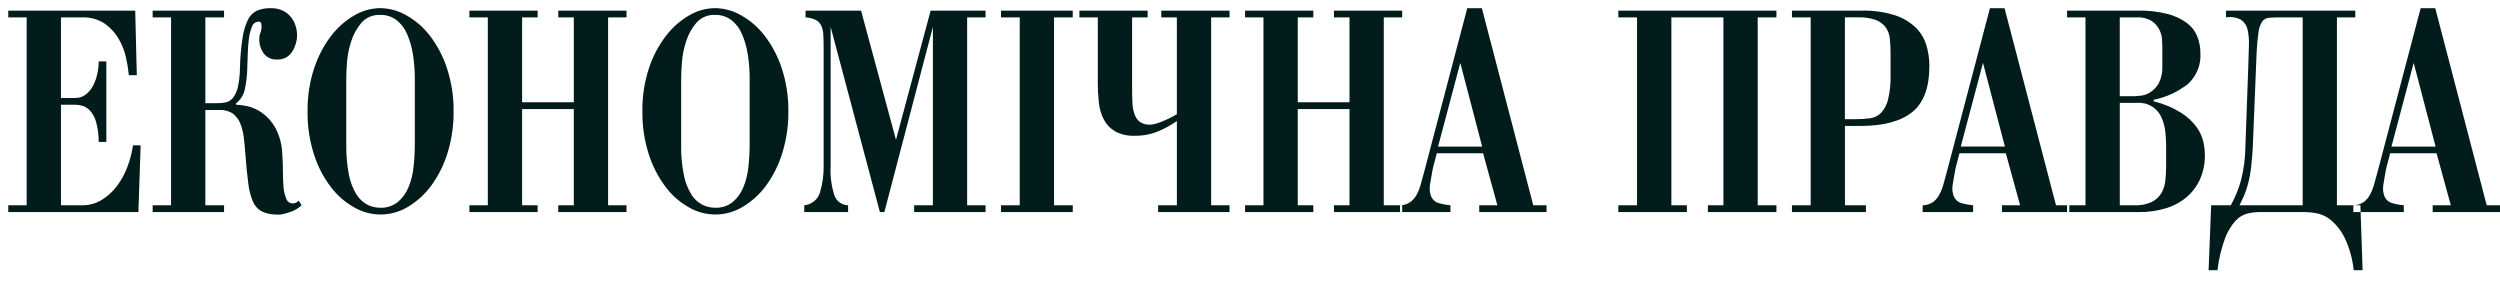 <svg width="384" height="44" viewBox="0 0 384 44" fill="none" xmlns="http://www.w3.org/2000/svg">
<g clip-path="url(#clip0_279_7836)">
<path fill-rule="evenodd" clip-rule="evenodd" d="M4.097 2.67H1.27V1.634H20.771L21.012 11.552H19.791C19.705 10.639 19.559 9.733 19.353 8.839C19.128 7.818 18.744 6.837 18.212 5.934C17.676 5.017 16.945 4.226 16.071 3.616C15.053 2.952 13.851 2.621 12.634 2.672H9.364V15.048H11.602C12.168 15.054 12.719 14.869 13.165 14.524C13.635 14.165 14.018 13.706 14.284 13.18C14.586 12.608 14.808 11.997 14.943 11.365C15.085 10.729 15.158 10.08 15.161 9.429H16.333V21.805H15.161C15.166 20.752 15.027 19.704 14.749 18.688C14.574 18.058 14.257 17.477 13.822 16.987C13.513 16.648 13.12 16.396 12.682 16.255C12.332 16.151 11.97 16.096 11.606 16.089H9.364V31.532H12.63C13.668 31.54 14.689 31.264 15.579 30.734C16.486 30.186 17.279 29.474 17.918 28.633C18.603 27.732 19.153 26.738 19.551 25.681C19.967 24.596 20.261 23.469 20.429 22.32H21.601L21.259 32.574H1.27V31.532H4.096L4.097 2.67ZM33.346 15.851C33.814 15.857 34.282 15.81 34.74 15.712C35.167 15.602 35.545 15.352 35.81 15.002C36.17 14.508 36.42 13.944 36.544 13.347C36.75 12.368 36.856 11.371 36.86 10.37C36.895 8.859 37.025 7.352 37.25 5.857C37.384 4.887 37.662 3.941 38.075 3.051C38.358 2.431 38.851 1.93 39.469 1.636C40.14 1.364 40.86 1.235 41.584 1.257C42.241 1.236 42.894 1.373 43.486 1.657C43.973 1.899 44.399 2.247 44.733 2.674C45.036 3.072 45.266 3.52 45.412 3.997C45.548 4.423 45.62 4.868 45.626 5.315C45.643 6.262 45.37 7.192 44.844 7.982C44.605 8.353 44.273 8.655 43.879 8.859C43.485 9.062 43.044 9.158 42.601 9.138C42.194 9.172 41.786 9.1 41.416 8.931C41.045 8.761 40.725 8.5 40.487 8.172C40.074 7.6 39.845 6.918 39.828 6.216V5.783C39.831 5.656 39.847 5.53 39.876 5.406C39.946 5.188 40.01 4.991 40.074 4.815C40.145 4.611 40.18 4.396 40.176 4.18C40.177 3.991 40.16 3.801 40.128 3.614C40.108 3.519 40.05 3.436 39.968 3.382C39.886 3.329 39.786 3.31 39.69 3.329C39.468 3.34 39.255 3.418 39.08 3.553C38.905 3.688 38.776 3.873 38.71 4.083C38.461 4.68 38.299 5.308 38.229 5.95C38.129 6.718 38.072 7.49 38.057 8.263C38.041 9.068 38.014 9.772 37.983 10.364C37.972 11.582 37.825 12.794 37.544 13.98C37.325 14.742 36.863 15.414 36.227 15.894L36.281 16.082C36.863 16.102 37.442 16.18 38.009 16.315C38.806 16.503 39.559 16.841 40.226 17.311C41.057 17.906 41.749 18.673 42.254 19.558C42.93 20.8 43.306 22.182 43.351 23.593C43.416 24.444 43.453 25.315 43.453 26.213C43.453 27.11 43.479 27.93 43.544 28.672C43.583 29.304 43.724 29.926 43.962 30.514C44.035 30.731 44.176 30.919 44.365 31.051C44.554 31.182 44.781 31.251 45.011 31.245C45.349 31.224 45.665 31.072 45.89 30.82L46.328 31.531C45.839 31.987 45.257 32.333 44.621 32.548C44.144 32.715 43.656 32.849 43.16 32.947C42.836 32.978 42.509 32.978 42.185 32.947C41.454 32.926 40.736 32.742 40.087 32.408C39.527 32.063 39.092 31.55 38.844 30.945C38.48 30.06 38.242 29.129 38.137 28.179C37.976 27.012 37.827 25.539 37.699 23.744C37.635 22.862 37.554 22.012 37.458 21.192C37.377 20.441 37.197 19.703 36.923 18.998C36.688 18.391 36.29 17.858 35.773 17.458C35.147 17.045 34.402 16.846 33.652 16.892H31.542V31.532H34.416V32.574H23.448V31.532H26.274V2.67H23.448V1.634H34.416V2.67H31.542V15.851H33.346ZM47.242 17.122C47.209 14.878 47.547 12.644 48.243 10.509C48.826 8.715 49.708 7.03 50.85 5.524C51.82 4.244 53.038 3.168 54.431 2.36C55.636 1.65 57.007 1.266 58.408 1.249C59.822 1.27 61.207 1.652 62.428 2.359C63.844 3.158 65.08 4.234 66.063 5.523C67.208 7.037 68.09 8.731 68.67 10.534C69.363 12.661 69.701 14.886 69.671 17.121C69.692 19.25 69.389 21.369 68.771 23.407C68.234 25.198 67.402 26.889 66.31 28.412C65.35 29.755 64.122 30.888 62.702 31.742C61.462 32.508 60.035 32.924 58.575 32.945C57.115 32.966 55.676 32.591 54.415 31.861C53.015 31.079 51.795 30.015 50.833 28.738C49.688 27.238 48.81 25.554 48.238 23.76C47.547 21.615 47.21 19.372 47.242 17.12V17.122ZM53.189 22.227C53.163 23.787 53.301 25.346 53.601 26.878C53.801 27.928 54.188 28.934 54.742 29.85C55.151 30.516 55.731 31.064 56.422 31.438C57.034 31.748 57.711 31.909 58.398 31.909C59.375 31.948 60.334 31.639 61.101 31.038C61.818 30.428 62.379 29.657 62.735 28.789C63.147 27.791 63.411 26.739 63.517 25.666C63.646 24.521 63.712 23.369 63.715 22.216V12.117C63.719 10.843 63.621 9.571 63.42 8.314C63.255 7.24 62.951 6.192 62.516 5.196C62.16 4.362 61.599 3.63 60.883 3.069C60.168 2.538 59.292 2.264 58.399 2.291C57.859 2.262 57.319 2.355 56.82 2.564C56.321 2.772 55.876 3.09 55.519 3.494C54.819 4.321 54.288 5.276 53.956 6.305C53.606 7.361 53.385 8.454 53.297 9.562C53.227 10.667 53.184 11.518 53.184 12.114V22.227H53.189ZM82.582 1.634V2.67H80.195V15.706H88.138V2.67H85.752V1.634H96.233V2.67H93.404V31.532H96.23V32.574H85.749V31.532H88.137V16.749H80.195V31.533H82.582V32.575H72.102V31.532H74.928V2.67H72.102V1.634H82.582ZM98.669 17.122C98.635 14.878 98.974 12.644 99.67 10.509C100.253 8.715 101.134 7.03 102.275 5.524C103.247 4.245 104.464 3.17 105.857 2.36C107.06 1.65 108.43 1.267 109.83 1.249C111.244 1.269 112.629 1.651 113.85 2.359C115.265 3.158 116.501 4.235 117.483 5.524C118.629 7.038 119.51 8.732 120.09 10.535C120.783 12.662 121.122 14.887 121.091 17.122C121.113 19.251 120.809 21.37 120.192 23.408C119.656 25.198 118.827 26.889 117.737 28.412C116.777 29.755 115.549 30.888 114.129 31.742C112.888 32.508 111.461 32.924 109.999 32.945C108.538 32.966 107.099 32.591 105.837 31.861C104.437 31.079 103.217 30.015 102.255 28.738C101.12 27.231 100.246 25.547 99.67 23.754C98.978 21.612 98.641 19.374 98.674 17.125L98.669 17.122ZM104.625 22.227C104.596 23.787 104.734 25.346 105.037 26.878C105.237 27.928 105.623 28.934 106.178 29.85C106.586 30.518 107.166 31.066 107.858 31.438C108.47 31.748 109.147 31.91 109.834 31.909C110.812 31.951 111.773 31.642 112.541 31.039C113.257 30.428 113.815 29.657 114.171 28.789C114.581 27.793 114.843 26.742 114.949 25.671C115.078 24.526 115.144 23.374 115.146 22.221V12.117C115.154 10.843 115.055 9.571 114.852 8.314C114.689 7.24 114.386 6.193 113.953 5.196C113.598 4.362 113.036 3.63 112.32 3.069C111.606 2.537 110.729 2.262 109.836 2.291C109.297 2.263 108.758 2.356 108.261 2.565C107.763 2.774 107.32 3.092 106.965 3.495C106.266 4.323 105.735 5.278 105.402 6.306C105.047 7.36 104.826 8.455 104.744 9.563C104.664 10.663 104.626 11.513 104.626 12.115L104.625 22.227ZM132.259 1.634L137.622 21.476L142.945 1.634H151.381V2.67H148.554V31.532H151.381V32.574H140.413V31.532H143.293V4.139L135.836 32.575H135.151L127.587 4.139V25.489C127.494 27.049 127.701 28.612 128.197 30.095C128.361 30.51 128.645 30.868 129.014 31.124C129.382 31.38 129.819 31.521 130.268 31.532V32.574H123.534V31.532C124.087 31.481 124.613 31.267 125.043 30.918C125.473 30.568 125.788 30.099 125.948 29.571C126.361 28.184 126.55 26.742 126.511 25.296V7.349C126.511 6.566 126.495 5.895 126.462 5.338C126.446 4.857 126.339 4.384 126.147 3.943C125.974 3.569 125.683 3.263 125.317 3.071C124.82 2.836 124.282 2.698 123.733 2.667V1.634H132.259ZM153.757 2.672V1.634H164.774V2.67H161.899V31.532H164.774V32.574H153.757V31.532H156.631V2.67L153.757 2.672ZM176.277 1.634V2.67H173.89V13.482C173.89 14.302 173.906 15.058 173.938 15.745C173.954 16.356 174.063 16.961 174.26 17.54C174.412 18.006 174.698 18.417 175.083 18.723C175.55 19.033 176.107 19.183 176.668 19.148C177.017 19.138 177.362 19.073 177.69 18.955C178.089 18.827 178.48 18.678 178.863 18.509C179.253 18.338 179.623 18.167 179.96 17.99C180.297 17.813 180.571 17.668 180.764 17.544V2.67H178.376V1.634H188.857V2.67H186.031V31.532H188.857V32.574H177.888V31.532H180.769V18.59C179.92 19.183 179.013 19.688 178.06 20.098C176.886 20.615 175.613 20.872 174.328 20.852C173.262 20.908 172.201 20.671 171.261 20.167C170.537 19.735 169.947 19.114 169.554 18.372C169.144 17.575 168.886 16.71 168.794 15.82C168.679 14.84 168.622 13.855 168.623 12.868V2.67H165.796V1.634H176.272H176.277ZM201.725 1.634V2.67H199.337V15.706H207.282V2.67H204.895V1.634H215.375V2.67H212.549V31.532H215.375V32.574H204.895V31.532H207.282V16.749H199.337V31.533H201.725V32.575H191.242V31.532H194.068V2.67H191.242V1.634H201.723H201.725ZM227.805 23.55L230 31.533H227.212V32.575H237.55V31.532H235.51L227.614 1.257H225.371L218.792 26.244C218.6 26.939 218.423 27.593 218.257 28.206C218.111 28.778 217.898 29.331 217.624 29.855C217.386 30.322 217.044 30.728 216.623 31.043C216.156 31.36 215.604 31.531 215.038 31.536V32.578H222.789V31.532C222.109 31.471 221.438 31.337 220.787 31.132C220.519 31.014 220.282 30.835 220.096 30.61C219.911 30.384 219.781 30.119 219.717 29.835C219.623 29.527 219.583 29.206 219.6 28.886C219.617 28.569 219.656 28.253 219.717 27.942C219.877 26.966 219.99 26.349 220.038 26.1C220.086 25.851 220.129 25.675 220.156 25.576L220.697 23.543H227.811L227.805 23.55ZM224.299 9.659L227.661 22.513H220.885L224.299 9.659ZM256.723 31.533H259.105V32.575H248.576V31.532H251.45V2.67H248.576V1.634H272.858V2.67H269.983V31.532H272.858V32.574H262.329V31.532H264.716V2.67H256.723V31.533ZM278.118 2.67H275.244V1.634H286.016C287.701 1.592 289.381 1.823 290.989 2.32C292.178 2.693 293.268 3.322 294.184 4.161C294.966 4.911 295.544 5.844 295.866 6.874C296.193 7.929 296.357 9.028 296.353 10.132C296.353 13.441 295.475 15.803 293.719 17.217C291.963 18.631 289.332 19.34 285.824 19.344H283.383V31.528H286.604V32.57H275.245V31.532H278.121V2.67H278.118ZM285.089 18.304C285.814 18.308 286.538 18.261 287.257 18.165C287.894 18.084 288.484 17.791 288.932 17.335C289.459 16.751 289.829 16.044 290.008 15.281C290.301 14.026 290.428 12.74 290.389 11.453V8.101C290.391 7.36 290.352 6.618 290.271 5.881C290.204 5.271 289.986 4.687 289.637 4.18C289.25 3.676 288.727 3.291 288.128 3.07C287.259 2.768 286.34 2.631 285.419 2.665H283.376V18.305H285.09L285.089 18.304ZM308.096 23.549L310.291 31.532H307.503V32.574H317.848V31.532H315.802L307.898 1.257H305.655L299.076 26.244C298.883 26.939 298.705 27.593 298.54 28.206C298.394 28.778 298.181 29.331 297.906 29.855C297.669 30.322 297.326 30.728 296.905 31.043C296.438 31.359 295.887 31.53 295.321 31.536V32.578H303.072V31.532C302.392 31.471 301.72 31.337 301.07 31.132C300.801 31.014 300.565 30.835 300.379 30.61C300.193 30.384 300.063 30.119 299.999 29.835C299.903 29.528 299.863 29.206 299.881 28.886C299.9 28.569 299.939 28.253 299.999 27.942C300.16 26.966 300.267 26.349 300.321 26.1C300.374 25.851 300.412 25.675 300.438 25.576L300.978 23.543H308.098L308.096 23.549ZM304.589 9.658L307.951 22.512H301.175L304.589 9.658ZM328.378 1.634C329.929 1.598 331.479 1.772 332.982 2.154C334.046 2.426 335.048 2.9 335.931 3.549C336.643 4.085 337.191 4.805 337.517 5.63C337.827 6.436 337.985 7.292 337.982 8.155C338.041 9.04 337.898 9.926 337.566 10.748C337.233 11.57 336.719 12.308 336.06 12.907C334.514 14.116 332.704 14.948 330.774 15.337L330.823 15.571C332.305 15.927 333.721 16.517 335.014 17.32C335.929 17.894 336.729 18.631 337.375 19.494C337.876 20.169 338.233 20.939 338.423 21.756C338.575 22.424 338.658 23.105 338.67 23.789C338.692 25.063 338.442 26.327 337.936 27.498C337.466 28.558 336.766 29.502 335.886 30.263C334.95 31.048 333.863 31.634 332.691 31.986C331.355 32.392 329.965 32.591 328.568 32.577H317.503V31.532H320.33V2.67H317.503V1.634H328.38H328.378ZM328.036 14.763C328.163 14.763 328.454 14.736 328.893 14.69C329.39 14.622 329.867 14.444 330.287 14.171C330.819 13.822 331.261 13.352 331.577 12.802C331.99 11.992 332.182 11.089 332.131 10.183V7.018C332.131 6.8 332.115 6.452 332.082 5.975C332.038 5.474 331.895 4.986 331.662 4.538C331.395 4.02 331.003 3.574 330.521 3.241C329.851 2.824 329.067 2.626 328.278 2.675H325.596V14.772H328.037V14.762L328.036 14.763ZM327.795 31.533C328.734 31.581 329.671 31.403 330.525 31.014C331.13 30.71 331.637 30.242 331.986 29.665C332.322 29.076 332.529 28.424 332.592 27.75C332.677 27.013 332.72 26.272 332.719 25.53V22.273C332.711 21.594 332.669 20.915 332.592 20.24C332.516 19.507 332.328 18.79 332.034 18.113C331.73 17.377 331.198 16.756 330.514 16.341C329.831 15.925 329.031 15.735 328.232 15.8H325.599V31.527H327.794L327.795 31.533ZM361.776 1.634V2.67H358.95V31.532H362.558L362.895 41.502H361.53C361.351 39.795 360.89 38.128 360.165 36.569C359.674 35.554 358.985 34.646 358.137 33.898C357.521 33.352 356.776 32.97 355.97 32.788C355.377 32.658 354.773 32.587 354.166 32.575H347.1C346.475 32.578 345.852 32.649 345.242 32.788C344.527 32.967 343.882 33.353 343.389 33.898C342.688 34.68 342.141 35.586 341.779 36.569C341.191 38.161 340.797 39.817 340.606 41.502H339.241L339.632 31.532H342.652C343.302 30.349 343.817 29.098 344.188 27.802C344.643 26.074 344.88 24.297 344.894 22.511L345.334 10.227C345.365 9.096 345.397 8.038 345.43 7.063C345.476 6.232 345.411 5.398 345.237 4.584C345.113 3.964 344.755 3.415 344.236 3.049C343.53 2.664 342.711 2.53 341.918 2.672V1.634H361.772H361.776ZM353.683 2.672H349.978C349.465 2.667 348.953 2.692 348.442 2.745C348.248 2.763 348.06 2.823 347.892 2.921C347.724 3.018 347.579 3.151 347.468 3.31C347.16 3.807 346.968 4.365 346.905 4.945C346.75 6.024 346.652 7.112 346.611 8.202L346.033 22.512C345.963 23.769 345.877 24.866 345.759 25.791C345.666 26.62 345.512 27.442 345.299 28.25C345.133 28.878 344.921 29.493 344.666 30.091C344.441 30.615 344.211 31.087 343.986 31.528H353.692V2.67L353.683 2.672ZM374.254 23.55L376.449 31.533H373.661V32.575H384.002V31.532H381.957L374.056 1.257H371.813L365.234 26.244C365.042 26.939 364.854 27.593 364.693 28.206C364.547 28.778 364.334 29.331 364.06 29.855C363.821 30.321 363.478 30.727 363.058 31.043C362.591 31.359 362.04 31.53 361.474 31.536V32.578H369.225V31.532C368.545 31.471 367.874 31.337 367.223 31.132C366.955 31.014 366.718 30.835 366.532 30.61C366.346 30.384 366.216 30.119 366.152 29.835C366.056 29.528 366.016 29.206 366.034 28.886C366.053 28.569 366.092 28.253 366.152 27.942C366.313 26.966 366.421 26.349 366.469 26.1C366.517 25.851 366.565 25.675 366.595 25.576L367.13 23.543H374.255L374.254 23.55ZM370.742 9.659L374.104 22.513H367.327L370.742 9.659Z" fill="#011C1A"/>
</g>
<defs>
<clipPath id="clip0_279_7836">
<rect width="384" height="44" fill="white"/>
</clipPath>
</defs>
</svg>
